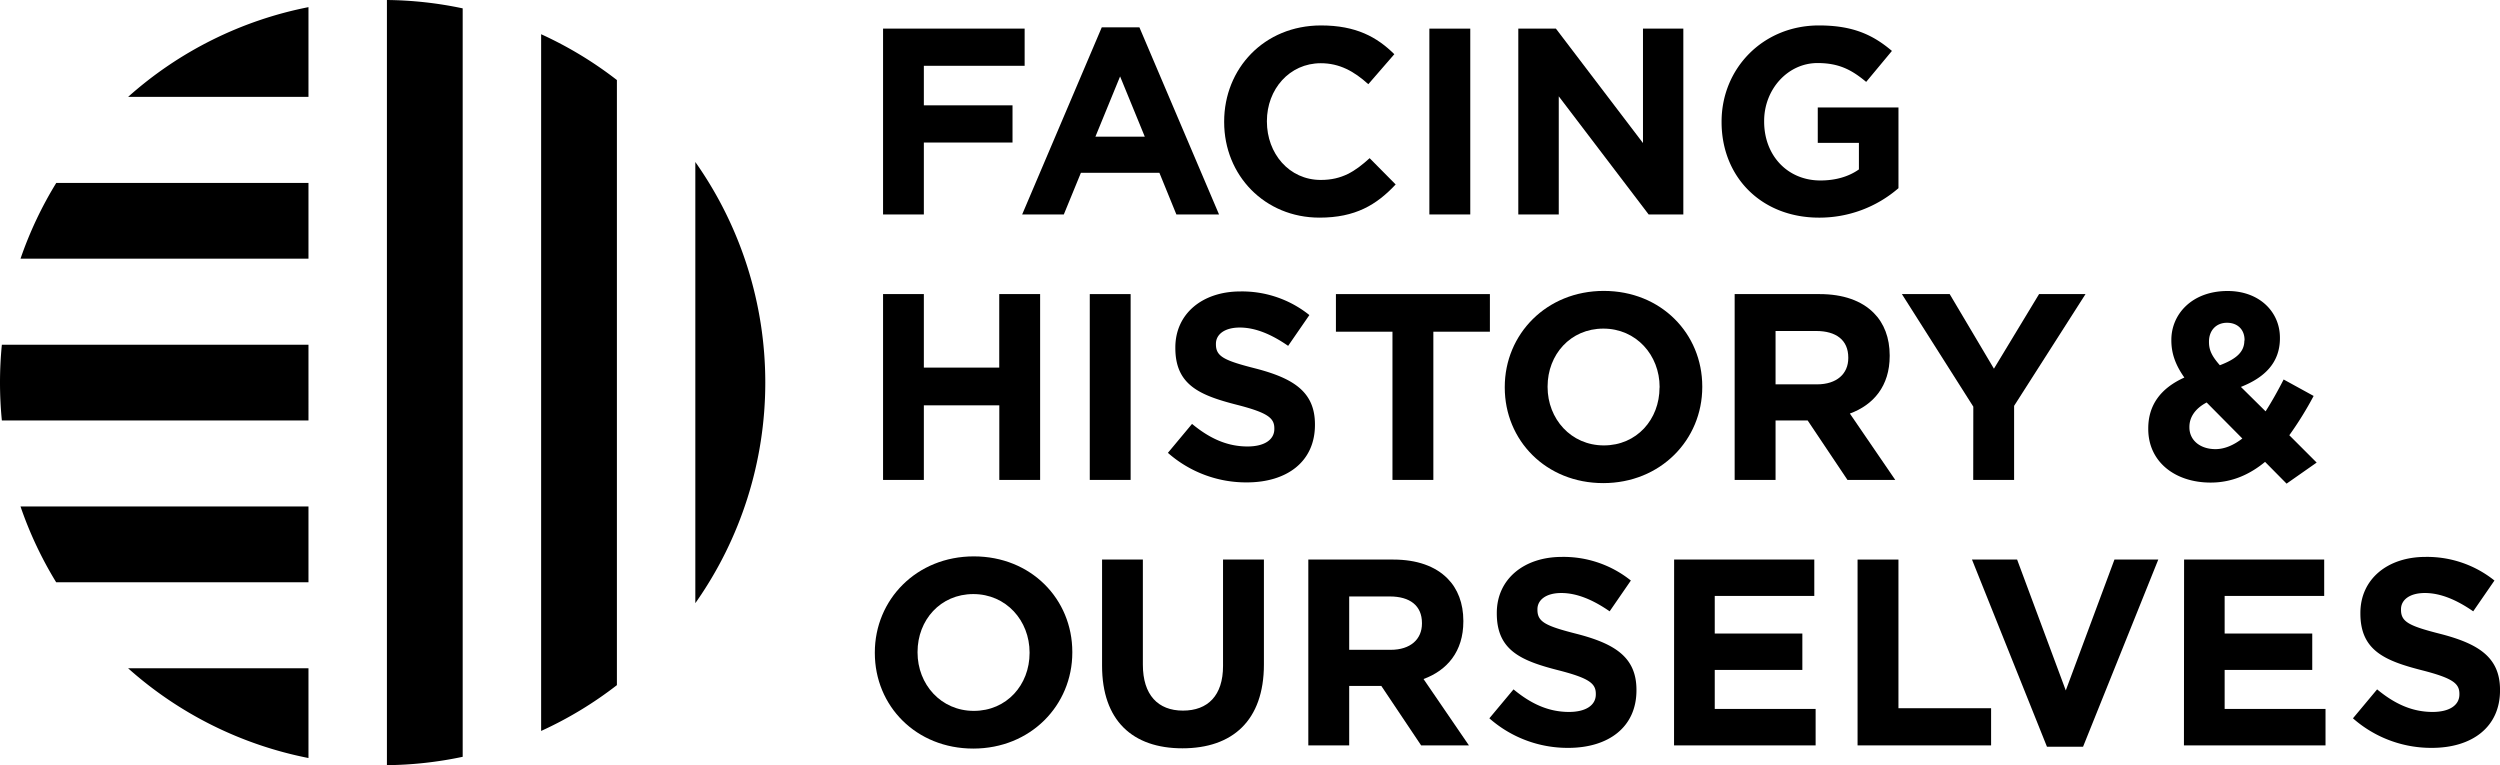 <svg xmlns="http://www.w3.org/2000/svg" viewBox="0 0 1130.08 345.88"><path d="M280.83,266.86V226.29a172.42,172.42,0,0,0-81.53,40.57Zm-114,219.4h114V452H150.66A172.47,172.47,0,0,0,166.78,486.26ZM150.66,340H280.83V305.74h-114A172.47,172.47,0,0,0,150.66,340Zm-9.27,56c0,5.78.29,11.49.84,17.12h138.6V378.88H142.23C141.68,384.51,141.39,390.22,141.39,396ZM455.7,296.29V495.71a173,173,0,0,0,0-199.42ZM386,553.47a172.67,172.67,0,0,0,34.25-20.71V259.24A172.67,172.67,0,0,0,386,238.53ZM280.83,565.71V525.14H199.3A172.42,172.42,0,0,0,280.83,565.71Zm35.46,3.23a173.24,173.24,0,0,0,34.25-3.78V226.84a173.24,173.24,0,0,0-34.25-3.78Z" transform="translate(-141.39 -223.06)"/><path d="M540.56,236h64v16.8H559v17.88h40.08v16.8H559V320H540.56Z" transform="translate(-141.39 -223.06)"/><path d="M639.43,235.4h17l36,84.6H673.15l-7.68-18.84H630L622.27,320H603.44Zm19.44,49.44L647.71,257.6l-11.16,27.24Z" transform="translate(-141.39 -223.06)"/><path d="M694.75,278.24V278c0-23.88,18-43.44,43.8-43.44,15.84,0,25.32,5.28,33.12,13l-11.76,13.56c-6.48-5.88-13.08-9.48-21.48-9.48-14.16,0-24.36,11.76-24.36,26.16V278c0,14.4,10,26.4,24.36,26.4,9.6,0,15.48-3.84,22.08-9.84l11.76,11.88c-8.64,9.24-18.24,15-34.44,15C713.11,321.44,694.75,302.36,694.75,278.24Z" transform="translate(-141.39 -223.06)"/><path d="M787.51,236H806v84H787.51Z" transform="translate(-141.39 -223.06)"/><path d="M827.71,236h17l39.36,51.72V236h18.24v84H886.63L846,266.6V320H827.71Z" transform="translate(-141.39 -223.06)"/><path d="M919.6,278.24V278c0-23.88,18.59-43.44,44-43.44,15.12,0,24.24,4.08,33,11.52l-11.64,14c-6.48-5.4-12.24-8.52-22-8.52-13.44,0-24.12,11.88-24.12,26.16V278c0,15.36,10.56,26.64,25.44,26.64,6.72,0,12.72-1.68,17.4-5v-12h-18.6v-16h36.48v36.48a54.52,54.52,0,0,1-35.88,13.32C937.6,321.44,919.6,303.08,919.6,278.24Z" transform="translate(-141.39 -223.06)"/><path d="M540.56,356H559v33.24h34.08V356h18.48v84H593.11V406.28H559V440H540.56Z" transform="translate(-141.39 -223.06)"/><path d="M634,356h18.47v84H634Z" transform="translate(-141.39 -223.06)"/><path d="M669.32,427.76l10.91-13.08c7.56,6.24,15.48,10.2,25.08,10.2,7.56,0,12.12-3,12.12-7.92v-.24c0-4.68-2.88-7.08-16.92-10.68-16.91-4.32-27.83-9-27.83-25.68v-.24c0-15.24,12.23-25.32,29.39-25.32a48.62,48.62,0,0,1,31.2,10.68l-9.6,13.92c-7.44-5.16-14.76-8.28-21.84-8.28s-10.8,3.24-10.8,7.32v.24c0,5.52,3.6,7.32,18.12,11,17,4.44,26.64,10.56,26.64,25.2v.24c0,16.68-12.72,26-30.84,26A53.43,53.43,0,0,1,669.32,427.76Z" transform="translate(-141.39 -223.06)"/><path d="M770.83,373H745.27V356h69.6v17H789.31v67H770.83Z" transform="translate(-141.39 -223.06)"/><path d="M821.59,398.24V398c0-23.88,18.84-43.44,44.76-43.44s44.52,19.32,44.52,43.2V398c0,23.88-18.84,43.44-44.76,43.44S821.59,422.12,821.59,398.24Zm70,0V398c0-14.4-10.56-26.4-25.44-26.4s-25.2,11.76-25.2,26.16V398c0,14.4,10.56,26.4,25.44,26.4S891.55,412.64,891.55,398.24Z" transform="translate(-141.39 -223.06)"/><path d="M925.51,356h38.4c10.68,0,19,3,24.48,8.52,4.68,4.68,7.2,11.28,7.2,19.2V384c0,13.56-7.32,22.08-18,26l20.52,30h-21.6l-18-26.88H944V440H925.51Zm37.2,40.8c9,0,14.16-4.8,14.16-11.88v-.24c0-7.92-5.52-12-14.52-12H944V396.8Z" transform="translate(-141.39 -223.06)"/><path d="M1033.39,406.88,1001.11,356h21.6l20,33.72,20.4-33.72h21l-32.28,50.52V440h-18.48Z" transform="translate(-141.39 -223.06)"/><path d="M1165.27,431.84c-6.84,5.64-14.88,9.36-24.6,9.36-16.08,0-28.2-9.36-28.2-24.24v-.24c0-10.68,5.76-18.24,16.32-23-4.08-5.76-5.88-11-5.88-16.8v-.24c0-11.52,9.24-22.08,25.44-22.08,14.28,0,23.64,9.36,23.64,21.12v.24c0,11.28-7.2,17.88-17.64,22L1165.51,409c2.76-4.32,5.52-9.24,8.16-14.4l13.56,7.44a154.9,154.9,0,0,1-11,17.76l12.36,12.36L1175,441.68ZM1155,421.28,1138.87,405c-5.52,2.88-7.8,7-7.8,11v.24c0,5.88,4.92,9.84,11.76,9.84C1147,426.08,1151.11,424.28,1155,421.28Zm1-44.28v-.24c0-4.8-3.24-7.8-7.92-7.8-4.92,0-8.16,3.48-8.16,8.52v.24c0,3.72,1.44,6.48,4.92,10.44C1152.07,385.4,1155.91,382.28,1155.91,377Z" transform="translate(-141.39 -223.06)"/><path d="M536.84,518.24V518c0-23.88,18.84-43.44,44.75-43.44s44.52,19.32,44.52,43.2V518c0,23.88-18.84,43.44-44.76,43.44S536.84,542.12,536.84,518.24Zm69.95,0V518c0-14.4-10.56-26.4-25.44-26.4s-25.2,11.76-25.2,26.16V518c0,14.4,10.56,26.4,25.44,26.4S606.79,532.64,606.79,518.24Z" transform="translate(-141.39 -223.06)"/><path d="M639.56,524V476H658v47.52c0,13.68,6.84,20.76,18.12,20.76s18.12-6.84,18.12-20.16V476h18.48v47.4c0,25.44-14.28,37.92-36.84,37.92S639.56,548.72,639.56,524Z" transform="translate(-141.39 -223.06)"/><path d="M732.79,476h38.4c10.68,0,19,3,24.48,8.52,4.68,4.68,7.2,11.28,7.2,19.2V504c0,13.56-7.32,22.08-18,26l20.52,30h-21.6l-18-26.88H751.27V560H732.79ZM770,516.8c9,0,14.16-4.8,14.16-11.88v-.24c0-7.92-5.52-12-14.52-12H751.27V516.8Z" transform="translate(-141.39 -223.06)"/><path d="M814.63,547.76l10.92-13.08c7.56,6.24,15.48,10.2,25.08,10.2,7.56,0,12.12-3,12.12-7.92v-.24c0-4.68-2.88-7.08-16.92-10.68-16.92-4.32-27.84-9-27.84-25.68v-.24c0-15.24,12.24-25.32,29.4-25.32a48.62,48.62,0,0,1,31.2,10.68L869,499.4c-7.44-5.16-14.76-8.28-21.84-8.28s-10.8,3.24-10.8,7.32v.24c0,5.52,3.6,7.32,18.12,11,17,4.44,26.64,10.56,26.64,25.2v.24c0,16.68-12.72,26-30.84,26A53.45,53.45,0,0,1,814.63,547.76Z" transform="translate(-141.39 -223.06)"/><path d="M898.15,476h63.36v16.44h-45v17h39.6v16.44h-39.6v17.64h45.6V560h-64Z" transform="translate(-141.39 -223.06)"/><path d="M981.07,476h18.48v67.2h41.88V560H981.07Z" transform="translate(-141.39 -223.06)"/><path d="M1032.79,476h20.4l22,59.16,22-59.16H1117l-34,84.6h-16.32Z" transform="translate(-141.39 -223.06)"/><path d="M1128.67,476H1192v16.44h-45v17h39.6v16.44H1147v17.64h45.6V560h-64Z" transform="translate(-141.39 -223.06)"/><path d="M1205,547.76l10.92-13.08c7.56,6.24,15.48,10.2,25.08,10.2,7.56,0,12.12-3,12.12-7.92v-.24c0-4.68-2.88-7.08-16.92-10.68-16.92-4.32-27.84-9-27.84-25.68v-.24c0-15.24,12.24-25.32,29.4-25.32a48.62,48.62,0,0,1,31.2,10.68l-9.6,13.92c-7.44-5.16-14.76-8.28-21.84-8.28s-10.8,3.24-10.8,7.32v.24c0,5.52,3.6,7.32,18.12,11,17,4.44,26.64,10.56,26.64,25.2v.24c0,16.68-12.72,26-30.84,26A53.45,53.45,0,0,1,1205,547.76Z" transform="translate(-141.39 -223.06)"/></svg>